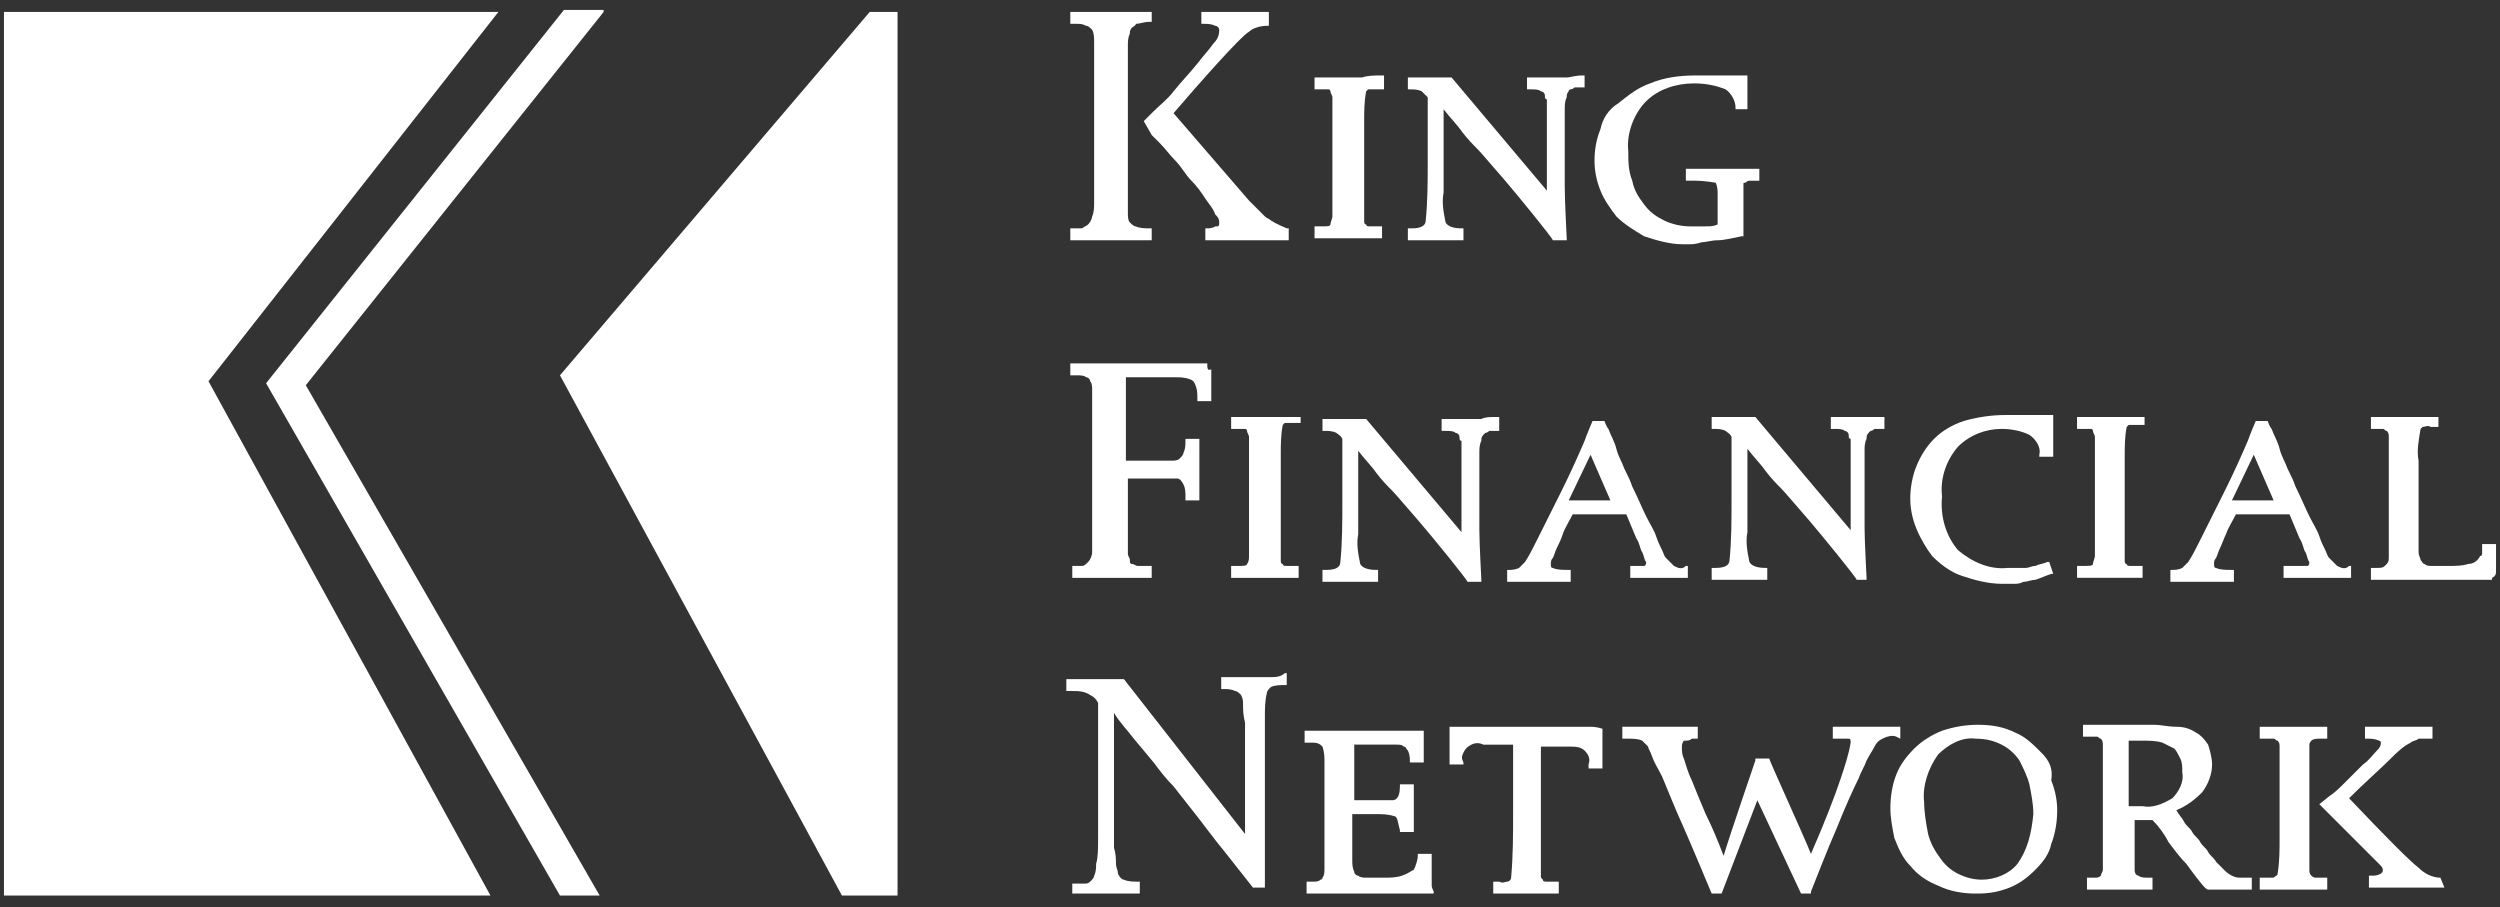 <?xml version="1.0" encoding="utf-8"?>
<!-- Generator: Adobe Illustrator 27.4.0, SVG Export Plug-In . SVG Version: 6.00 Build 0)  -->
<svg version="1.1" id="Layer_1" xmlns="http://www.w3.org/2000/svg" xmlns:xlink="http://www.w3.org/1999/xlink" x="0px" y="0px"
	 viewBox="0 0 125.9 45.7" style="enable-background:new 0 0 125.9 45.7;" xml:space="preserve">
<rect x="0" y="0" width="125.9" height="45.7" fill="#333333" stroke="none"/>
<style type="text/css">
	.st0{fill:#FFFFFF;}
</style>
<g>
	<path id="Path_6" class="st0" d="M0.2,0.6v44.5h24.5L10.5,19.2L25.1,0.6H0.2z"/>
	<path id="Path_7" class="st0" d="M30.4,0.6l-15,18.8l14.8,25.7h-2L13.4,19.3l15-18.8H30.4z"/>
	<path id="Path_8" class="st0" d="M43.8,0.6L28.2,18.9l14.2,26.2h2.8V0.6H43.8z"/>
</g>
<g>
	<path class="st0" d="M60.8,18.4v-0.1h-0.1c-0.3,0-0.7,0-1.1,0c-0.4,0-0.9,0-1.3,0s-0.9,0-1.3,0h-1.7c-0.1,0-0.3,0-0.5,0
		s-0.5,0-0.8,0h-0.1v0.6h0.3c0.2,0,0.4,0,0.5,0.1c0.1,0,0.2,0.1,0.2,0.2c0.1,0.1,0.1,0.3,0.1,0.4c0,0.2,0,0.4,0,0.6
		c0,0.3,0,0.5,0,0.8v2.3c0,1.2,0,2.1,0,2.6s0,0.9,0,0.9c0,0.3,0,0.7,0,1c0,0.2-0.1,0.4-0.2,0.5c-0.1,0.1-0.2,0.2-0.3,0.2
		c-0.2,0-0.4,0-0.5,0H54v0.6h0.1c0.2,0,0.3,0,0.4,0c0.1,0,0.2,0,0.3,0c0.2,0,0.3,0,0.5,0h1.5c0.2,0,0.3,0,0.5,0s0.4,0,0.6,0h0.1
		v-0.6h-0.1c-0.2,0-0.4,0-0.6,0c-0.1,0-0.2-0.1-0.3-0.1c-0.1,0-0.1-0.1-0.1-0.2c0-0.1-0.1-0.2-0.1-0.3c0-0.1,0-0.1,0-0.2v-0.1
		c0-0.1,0-0.2,0-0.4c0-0.2,0-0.3,0-0.5s0-0.4,0-0.6v-2c0.3,0,0.5,0,0.7,0h1c0.1,0,0.3,0,0.4,0c0.1,0,0.2,0,0.4,0
		c0.1,0,0.2,0.1,0.3,0.3c0.1,0.2,0.1,0.4,0.1,0.6v0.2h0.7v-0.1c0-0.1,0-0.3,0-0.5v-0.2c0-0.1,0-0.2,0-0.3c0-0.2,0-0.3,0-0.4l0-1.6
		h-0.7v0.1c0,0.2,0,0.4-0.1,0.6c0,0.1-0.1,0.2-0.2,0.3c-0.1,0.1-0.3,0.1-0.4,0.1c-0.2,0-0.5,0-0.7,0H57c-0.1,0-0.2,0-0.3,0v-4.2
		c0.2,0,0.5,0,0.8,0l0.8,0c0.2,0,0.5,0,0.6,0h0.4c0.4,0,0.7,0.1,0.8,0.2c0.2,0.3,0.2,0.6,0.2,0.9v0.1h0.7v-0.1c0-0.2,0-0.4,0-0.5v-1
		C60.8,18.7,60.8,18.5,60.8,18.4L60.8,18.4z"/>
	<path class="st0" d="M64.4,21c-0.5,0-1.1,0-1.6,0c-0.2,0-0.5,0-0.7,0H62v0.6h0.4c0.1,0,0.2,0,0.3,0c0.1,0,0.1,0.1,0.1,0.1
		c0,0.1,0.1,0.2,0.1,0.3c0,0.1,0,0.3,0,0.4c0,0.1,0,0.1,0,0.2c0,0.1,0,0.2,0,0.5v3.3c0,0.3,0,0.6,0,0.9s0,0.5,0,0.7
		c0,0.1,0,0.3-0.1,0.4c0,0.1-0.2,0.1-0.4,0.1H62v0.6h0.1c0.2,0,0.5,0,0.8,0c0.5,0,1.1,0,1.6,0c0.3,0,0.5,0,0.8,0h0.1v-0.6h-0.1
		c-0.2,0-0.3,0-0.5,0c-0.1,0-0.2,0-0.2-0.1c-0.1,0-0.1-0.1-0.1-0.2c0-0.1,0-0.2,0-0.4c0-0.1,0-0.2,0-0.4c0-0.2,0-0.4,0-0.7v-3.8
		c0-0.5,0-1,0.1-1.5c0,0,0.1-0.1,0.1-0.1c0,0,0.1,0,0.1,0c0.1,0,0.1,0,0.2,0h0.5V21h-0.1C65,21,64.7,21,64.4,21L64.4,21z"/>
	<path class="st0" d="M84.3,28.5c-0.1-0.1-0.3-0.3-0.4-0.4c-0.1-0.1-0.1-0.2-0.2-0.4c-0.1-0.2-0.2-0.4-0.3-0.7
		c-0.1-0.3-0.3-0.6-0.5-1c-0.2-0.4-0.4-0.9-0.7-1.5c-0.1-0.3-0.2-0.5-0.4-0.9c-0.1-0.3-0.3-0.6-0.4-1s-0.3-0.7-0.4-1
		c-0.1-0.1-0.2-0.4-0.2-0.4l0,0h-0.6l0,0c0,0-0.3,0.7-0.4,1c-0.3,0.7-0.7,1.6-1.2,2.6c-0.5,1-0.9,1.8-1.2,2.4
		c-0.2,0.4-0.4,0.8-0.6,1.1c-0.1,0.1-0.2,0.2-0.3,0.3c-0.2,0.1-0.4,0.1-0.5,0.1h-0.1v0.6h0.1c0.2,0,0.4,0,0.7,0c0.4,0,0.9,0,1.5,0
		c0.3,0,0.5,0,0.8,0h0.1v-0.6h-0.1c-0.3,0-0.6,0-0.8-0.1c-0.1,0-0.1-0.1-0.1-0.2c0-0.1,0-0.2,0.1-0.3c0.1-0.2,0.1-0.3,0.2-0.5
		c0.1-0.2,0.2-0.4,0.3-0.7c0.1-0.3,0.3-0.6,0.5-1h2.7l0.5,1.2c0.2,0.3,0.2,0.6,0.3,0.7c0.1,0.2,0.1,0.4,0.2,0.5
		c0,0.2-0.1,0.2-0.1,0.2c-0.2,0-0.3,0-0.5,0h-0.2v0.6h0.1c0.1,0,0.3,0,0.4,0l0.5,0c0.2,0,0.3,0,0.4,0h0.3c0.3,0,0.5,0,0.8,0
		s0.5,0,0.8,0H85v-0.6h-0.1C84.7,28.7,84.5,28.6,84.3,28.5L84.3,28.5z M79,25.2l1.1-2.3l1,2.3C81.1,25.2,79,25.2,79,25.2z"/>
	<path class="st0" d="M103.4,23L103.4,23c0-0.2,0-0.3,0-0.4v-0.1c0-0.2,0-0.3,0-0.4v-1.2h-0.1c-0.1,0-0.2,0-0.2,0h-0.3
		c0,0-0.1,0-0.1,0h-0.1c-0.1,0-0.3,0-0.4,0c-0.2,0-0.4,0-0.6,0c-0.2,0-0.4,0-0.6,0c-0.7,0-1.4,0.1-2.1,0.3c-0.6,0.2-1.1,0.5-1.5,0.9
		c-0.4,0.4-0.7,0.9-0.9,1.4c-0.2,0.5-0.3,1.1-0.3,1.6c0,0.5,0.1,1,0.3,1.5c0.2,0.5,0.5,1,0.8,1.4c0.4,0.4,0.9,0.8,1.5,1
		c0.6,0.2,1.3,0.4,2,0.4c0.1,0,0.1,0,0.1,0c0.2,0,0.3,0,0.5,0c0.2,0,0.3,0,0.5-0.1c0.2,0,0.4-0.1,0.6-0.1c0.3-0.1,0.5-0.2,0.8-0.3
		l0.1,0l-0.2-0.6l-0.1,0c-0.2,0.1-0.4,0.1-0.6,0.2c-0.2,0-0.3,0.1-0.5,0.1c-0.1,0-0.3,0-0.4,0c-0.1,0-0.3,0-0.5,0
		c-0.9,0.1-1.8-0.3-2.5-0.9C98,27,97.7,26,97.8,25c-0.1-0.9,0.2-1.8,0.8-2.5c0.6-0.6,1.4-0.9,2.2-0.9c0.5,0,1,0.1,1.4,0.3
		c0.3,0.2,0.6,0.6,0.5,1V23L103.4,23L103.4,23z"/>
	<path class="st0" d="M107,21c-0.5,0-1.1,0-1.6,0c-0.2,0-0.5,0-0.7,0h-0.1v0.6h0.4c0.1,0,0.2,0,0.3,0c0.1,0,0.1,0.1,0.1,0.1
		c0,0.1,0.1,0.2,0.1,0.3c0,0.1,0,0.3,0,0.4c0,0.1,0,0.1,0,0.2c0,0.1,0,0.2,0,0.5v3.3c0,0.3,0,0.6,0,0.9c0,0.3,0,0.5,0,0.7
		c0,0.1-0.1,0.3-0.1,0.4c0,0.1-0.2,0.1-0.4,0.1h-0.4v0.6h0.1c0.2,0,0.3,0,0.5,0h0.2c0.2,0,0.5,0,0.8,0l0,0c0.3,0,0.5,0,0.8,0
		s0.5,0,0.8,0h0.1v-0.6h-0.1c-0.2,0-0.3,0-0.5,0c-0.1,0-0.2,0-0.2-0.1c-0.1,0-0.1-0.1-0.1-0.2c0-0.1,0-0.2,0-0.4c0,0,0-0.1,0-0.2
		v-0.1c0-0.2,0-0.4,0-0.7v-3.8c0-0.5,0-1,0.1-1.5c0,0,0.1-0.1,0.1-0.1c0,0,0.1,0,0.1,0c0.1,0,0.2,0,0.2,0h0.5V21h-0.1
		C107.5,21,107.2,21,107,21L107,21z"/>
	<path class="st0" d="M125.7,28.7v-0.8c0-0.1,0-0.3,0-0.4v-0.1h-0.7v0.1c0,0.1,0,0.2,0,0.3c0,0.1,0,0.2-0.1,0.2
		c-0.1,0.2-0.3,0.4-0.6,0.4c-0.3,0.1-0.6,0.1-1,0.1c-0.3,0-0.6,0-0.8,0c-0.2,0-0.3,0-0.4-0.1c-0.1,0-0.1-0.1-0.2-0.2
		c0-0.1-0.1-0.2-0.1-0.4c0,0,0-0.1,0-0.2s0-0.3,0-0.7v-3.7c-0.1-0.5,0-1,0.1-1.6c0,0,0.1-0.1,0.1-0.1c0.1,0,0.3-0.1,0.4,0h0.4V21
		h-0.1c-0.3,0-0.5,0-0.8,0h-1.6c-0.3,0-0.5,0-0.8,0h-0.1v0.6h0.3c0.1,0,0.2,0,0.3,0c0.1,0,0.1,0.1,0.2,0.1c0.1,0.1,0.1,0.2,0.1,0.3
		c0,0.1,0,0.3,0,0.6v4.1c0,0.6,0,1,0,1.3c0,0.2,0,0.3-0.1,0.4c0,0-0.1,0.1-0.1,0.1c-0.1,0.1-0.2,0.1-0.4,0.1h-0.3v0.6h0.1
		c0.4,0,0.9,0,1.3,0h1.3c0.1,0,0.3,0,0.6,0l1.8,0c0.3,0,0.7,0,0.9,0h0.1l0-0.1C125.7,29,125.7,28.9,125.7,28.7L125.7,28.7z"/>
	<path class="st0" d="M74.6,21.1c-0.2,0-0.5,0-0.7,0h-0.6c-0.2,0-0.4,0-0.6,0h-0.1v0.6h0.2c0.2,0,0.4,0,0.5,0.1
		c0.1,0,0.2,0.1,0.2,0.2c0,0.1,0,0.2,0.1,0.2c0,0.2,0,0.3,0,0.5c0,0.2,0,0.4,0,0.6v0.2c0,0.3,0,0.7,0,1.2v2.1l-4.8-5.7l0,0h0
		c-0.1,0-0.1,0-0.2,0s-0.1,0-0.2,0c-0.1,0-0.2,0-0.3,0c-0.2,0-0.6,0-0.9,0c-0.2,0-0.3,0-0.5,0h-0.1v0.6h0.1c0.2,0,0.4,0,0.6,0.1
		c0.1,0.1,0.2,0.1,0.3,0.3v3.2c0,1,0,2-0.1,3c0,0.3-0.3,0.4-0.7,0.4h-0.2v0.6h0.1c0.2,0,0.5,0,0.8,0h1.2c0.2,0,0.4,0,0.6,0h0.1v-0.6
		h-0.1c-0.4,0-0.7-0.1-0.8-0.3c-0.1-0.5-0.2-1-0.1-1.5c0-0.4,0-0.9,0-1.3v-2.2c0-0.2,0-0.5,0-0.7c0.3,0.4,0.7,0.8,0.9,1.1
		c0.3,0.4,0.6,0.7,0.8,0.9c0.2,0.2,0.7,0.8,1.4,1.6c0.6,0.7,2.4,2.9,2.4,3l0,0h0.7v-0.1c0,0-0.1-1.9-0.1-2.5v-3c0-0.4,0-0.7,0-0.9
		c0-0.2,0-0.4,0.1-0.6c0-0.1,0-0.2,0.1-0.3c0,0,0.1-0.1,0.1-0.1c0.1,0,0.2-0.1,0.2-0.1c0.1,0,0.1,0,0.2,0h0.3V21h-0.1
		C75,21,74.8,21,74.6,21.1L74.6,21.1z"/>
	<path class="st0" d="M94.2,21c-0.2,0-0.5,0-0.7,0h-0.6c-0.2,0-0.4,0-0.6,0h-0.1v0.6h0.2c0.2,0,0.4,0,0.5,0.1c0.1,0,0.2,0.1,0.2,0.2
		c0,0.1,0,0.2,0.1,0.2c0,0.2,0,0.3,0,0.5c0,0.1,0,0.3,0,0.5v0.3c0,0.3,0,0.7,0,1.2v2.1L88.4,21l0,0h0c-0.1,0-0.1,0-0.2,0
		c-0.1,0-0.1,0-0.2,0l-0.3,0c-0.2,0-0.6,0-0.9,0c-0.2,0-0.3,0-0.5,0h-0.1v0.6h0.1c0.2,0,0.4,0,0.6,0.1c0.1,0.1,0.2,0.1,0.3,0.3v3.2
		c0,1,0,2-0.1,3c0,0.3-0.3,0.4-0.7,0.4h-0.2v0.6h0.1c0.2,0,0.5,0,0.8,0h1.2c0.2,0,0.4,0,0.6,0h0.1v-0.6h-0.1c-0.4,0-0.7-0.1-0.8-0.3
		c-0.1-0.5-0.2-1-0.1-1.5c0-0.4,0-0.9,0-1.3v-2.2c0-0.2,0-0.5,0-0.7c0.3,0.4,0.7,0.8,0.9,1.1c0.3,0.4,0.6,0.7,0.8,0.9
		c0.2,0.2,0.7,0.8,1.4,1.6c0.6,0.7,2.4,2.9,2.4,3l0,0H94v-0.1c0,0-0.1-1.9-0.1-2.5v-3c0-0.4,0-0.7,0-0.9c0-0.2,0-0.4,0.1-0.6
		c0-0.1,0-0.2,0.1-0.3c0,0,0.1-0.1,0.1-0.1c0.1,0,0.2-0.1,0.2-0.1c0.1,0,0.1,0,0.2,0h0.3V21h-0.1C94.6,21,94.4,21,94.2,21L94.2,21z"
		/>
	<path class="st0" d="M117.7,28.5c-0.1-0.1-0.3-0.3-0.4-0.4c-0.1-0.1-0.1-0.2-0.2-0.4c-0.1-0.2-0.2-0.4-0.3-0.7
		c-0.1-0.3-0.3-0.6-0.5-1c-0.2-0.4-0.4-0.9-0.7-1.5c-0.1-0.3-0.2-0.5-0.4-0.9c-0.1-0.3-0.3-0.6-0.4-1s-0.3-0.7-0.4-1
		c-0.1-0.1-0.2-0.4-0.2-0.4l0,0h-0.6l0,0c0,0-0.3,0.7-0.4,1c-0.3,0.7-0.7,1.6-1.2,2.6c-0.5,1-0.9,1.8-1.2,2.4
		c-0.2,0.4-0.4,0.8-0.6,1.1c-0.1,0.1-0.2,0.2-0.3,0.3c-0.2,0.1-0.4,0.1-0.5,0.1h-0.1v0.6h0.1c0.2,0,0.4,0,0.7,0c0.4,0,0.9,0,1.5,0
		c0.3,0,0.5,0,0.8,0h0.1v-0.6h-0.1c-0.3,0-0.6,0-0.8-0.1c-0.1,0-0.1-0.1-0.1-0.2c0-0.1,0-0.2,0.1-0.3c0.1-0.2,0.1-0.3,0.2-0.5
		c0.1-0.2,0.2-0.5,0.3-0.7c0.1-0.3,0.3-0.6,0.5-1h2.7l0.5,1.2c0.2,0.3,0.2,0.6,0.3,0.7c0.1,0.2,0.1,0.4,0.2,0.5
		c0,0.2-0.1,0.2-0.1,0.2c-0.2,0-0.4,0-0.5,0H115v0.6h0.1c0.1,0,0.3,0,0.4,0l0.5,0c0.2,0,0.3,0,0.4,0h0.3c0.3,0,0.5,0,0.8,0
		s0.5,0,0.8,0h0.1v-0.6h-0.1C118.1,28.7,117.9,28.6,117.7,28.5L117.7,28.5z M112.4,25.2l1.1-2.3l1,2.3
		C114.5,25.2,112.4,25.2,112.4,25.2z"/>
</g>
<g>
	<g>
		<path class="st0" d="M68.6,3.9c-0.5,0-1.1,0-1.6,0c-0.2,0-0.5,0-0.7,0h-0.1v0.6h0.4c0.1,0,0.2,0,0.3,0c0.1,0,0.1,0.1,0.1,0.1
			c0,0.1,0.1,0.2,0.1,0.3c0,0.1,0,0.3,0,0.4c0,0.1,0,0.1,0,0.2c0,0.1,0,0.2,0,0.5v3.3c0,0.3,0,0.6,0,0.9s0,0.5,0,0.7
			c0,0.1-0.1,0.3-0.1,0.4c0,0.1-0.2,0.1-0.4,0.1h-0.4v0.6h0.1c0.2,0,0.5,0,0.8,0c0.5,0,1.1,0,1.6,0c0.3,0,0.5,0,0.8,0h0.1v-0.6h-0.1
			c-0.2,0-0.3,0-0.5,0c-0.1,0-0.2,0-0.2-0.1c-0.1,0-0.1-0.1-0.1-0.2c0-0.1,0-0.2,0-0.4c0-0.1,0-0.2,0-0.4s0-0.4,0-0.7V6.1
			c0-0.5,0-1,0.1-1.5c0,0,0.1-0.1,0.1-0.1c0,0,0.1,0,0.1,0c0.1,0,0.1,0,0.2,0h0.5V3.8h-0.1C69.2,3.8,68.9,3.8,68.6,3.9L68.6,3.9z"/>
		<path class="st0" d="M78.9,3.9c-0.2,0-0.5,0-0.7,0h-0.6c-0.2,0-0.4,0-0.6,0h-0.1v0.6h0.2c0.2,0,0.4,0,0.5,0.1
			c0.1,0,0.2,0.1,0.2,0.2c0,0.1,0,0.2,0.1,0.2c0,0.2,0,0.3,0,0.5c0,0.2,0,0.5,0,0.8c0,0.3,0,0.7,0,1.2v2.1l-4.8-5.7l0,0h0
			c-0.1,0-0.1,0-0.2,0c-0.1,0-0.1,0-0.2,0l-0.3,0c-0.2,0-0.6,0-0.9,0c-0.2,0-0.3,0-0.5,0h-0.1v0.6h0.1c0.2,0,0.4,0,0.6,0.1
			c0.1,0.1,0.2,0.2,0.3,0.3v3.2c0,1,0,2-0.1,3c0,0.3-0.3,0.4-0.7,0.4h-0.2v0.6h0.1c0.2,0,0.5,0,0.8,0h1.2c0.2,0,0.4,0,0.6,0h0.1
			v-0.6h-0.1c-0.4,0-0.7-0.1-0.8-0.3c-0.1-0.5-0.2-1-0.1-1.5c0-0.4,0-0.9,0-1.3V6.2c0-0.2,0-0.5,0-0.7c0.3,0.4,0.7,0.8,0.9,1.1
			c0.3,0.4,0.6,0.7,0.8,0.9c0.2,0.2,0.7,0.8,1.4,1.6c0.6,0.7,2.4,2.9,2.4,3l0,0h0.7V12c0,0-0.1-1.9-0.1-2.6v-3c0-0.4,0-0.7,0-0.9
			c0-0.2,0-0.4,0.1-0.6c0-0.1,0-0.2,0.1-0.3c0-0.1,0.1-0.1,0.1-0.1c0.1,0,0.2-0.1,0.2-0.1c0.1,0,0.1,0,0.2,0h0.3V3.8h-0.1
			C79.3,3.8,79.1,3.9,78.9,3.9L78.9,3.9z"/>
		<path class="st0" d="M88.6,8.5c-0.3,0-0.6,0-0.8,0c-0.3,0-0.6,0-0.8,0c-0.2,0-1,0-1.3,0c-0.2,0-0.5,0-0.7,0h-0.1v0.6h0.5
			c0.4,0,1,0.1,1,0.1c0.1,0.2,0.1,0.4,0.1,0.6v0.8c0,0.1,0,0.4,0,0.7c-0.2,0.1-0.4,0.1-0.6,0.1c-0.3,0-0.6,0-0.8,0
			c-0.4,0-0.9-0.1-1.3-0.3c-0.4-0.2-0.7-0.4-1-0.8c-0.3-0.4-0.5-0.7-0.6-1.2c-0.2-0.5-0.2-1-0.2-1.5c-0.1-0.9,0.3-1.9,0.9-2.5
			c0.6-0.6,1.5-0.9,2.4-0.9c0.6,0,1.1,0.1,1.6,0.3c0.3,0.2,0.5,0.6,0.5,0.9v0.1h0.6V5.7c0-0.1,0-0.1,0-0.2V5.4c0-0.1,0-0.2,0-0.2
			V4.2c0,0,0-0.1,0-0.1c0-0.1,0-0.1,0-0.2l0-0.1l-0.1,0c0,0-0.1,0-0.1,0h-0.1c-0.1,0-0.2,0-0.3,0h-0.1c-0.2,0-0.4,0-0.6,0l-0.7,0
			c-0.2,0-0.4,0-0.6,0l0,0c-0.8,0-1.6,0.1-2.3,0.4c-0.6,0.2-1.1,0.6-1.6,1C81,5.5,80.7,6,80.6,6.5c-0.2,0.5-0.3,1-0.3,1.6
			c0,0.5,0.1,1,0.3,1.5c0.2,0.5,0.5,0.9,0.8,1.3c0.4,0.4,0.9,0.7,1.4,1c0.6,0.2,1.3,0.4,1.9,0.4c0,0,0.1,0,0.1,0c0.1,0,0.2,0,0.3,0
			s0.3,0,0.6-0.1c0.2,0,0.5-0.1,0.8-0.1s0.7-0.1,1.2-0.2h0.1v-0.1c0-0.1,0-0.2,0-0.3c0-0.1,0-0.1,0-0.2c0-0.1,0-0.3,0-0.4V9.6
			c0-0.1,0-0.2,0-0.3c0-0.1,0-0.1,0.1-0.1c0,0,0.1-0.1,0.2-0.1c0.1,0,0.2,0,0.3,0h0.2L88.6,8.5L88.6,8.5L88.6,8.5z"/>
		<path class="st0" d="M57.2,11.4c-0.1,0-0.2-0.1-0.3-0.2c-0.1-0.1-0.1-0.3-0.1-0.5c0-0.2,0-8.2,0-8.4c0-0.2,0-0.4,0.1-0.6
			c0-0.1,0-0.2,0.1-0.3c0.1-0.1,0.2-0.1,0.2-0.2c0.2,0,0.4-0.1,0.7-0.1H58V0.6h-0.1c-0.2,0-0.4,0-0.6,0c-0.3,0-0.6,0-0.9,0
			c-0.1,0-0.2,0-0.4,0h0c-0.3,0-0.7,0-1,0c-0.3,0-0.7,0-1,0h-0.1v0.6h0.3c0.2,0,0.3,0,0.5,0.1c0.1,0,0.2,0.1,0.3,0.2
			c0.1,0.2,0.1,0.4,0.1,0.6c0,0.5,0,0.9,0,1.4v4.9c0,0.6,0,1.2,0,1.8c0,0.2,0,0.5-0.1,0.7c0,0.1-0.1,0.3-0.2,0.4
			c-0.1,0.1-0.2,0.1-0.3,0.2c-0.2,0-0.4,0-0.5,0h-0.1v0.6H54c0.2,0,0.3,0,0.5,0s0.4,0,0.5,0l0,0c0.2,0,0.3,0,0.5,0
			c0.1,0,0.2,0,0.3,0c0.2,0,0.5,0,0.6,0l0.5,0c0.1,0,0.3,0,0.4,0H58v-0.6h-0.1C57.7,11.5,57.4,11.5,57.2,11.4L57.2,11.4z"/>
		<path class="st0" d="M64,11.1c-0.1-0.1-0.2-0.1-0.3-0.2l-0.3-0.3c-0.1-0.1-0.2-0.2-0.3-0.3c-0.1-0.1-0.1-0.1-0.2-0.2l-3.8-4.4
			c1.2-1.4,3.4-3.9,3.8-4.1c0.2-0.2,0.6-0.3,0.9-0.3h0.1l0-0.7h-0.1c-0.2,0-0.3,0-0.4,0c-0.1,0-0.1,0-0.2,0c-0.4,0-0.7,0-1,0h0
			c0,0,0,0-0.1,0c-0.2,0-0.3,0-0.5,0s-0.3,0-0.5,0c-0.2,0-0.4,0-0.5,0h-0.1v0.6h0.1c0.2,0,0.4,0,0.6,0.1c0.1,0,0.2,0.1,0.2,0.2
			c0,0.3-0.1,0.5-0.3,0.7c-0.2,0.3-0.5,0.6-0.8,1c-0.4,0.5-0.8,0.9-1.2,1.4c-0.3,0.4-0.7,0.7-1,1l-0.5,0.5L58,6.8
			c0.1,0.1,0.2,0.2,0.4,0.4c0.3,0.3,0.5,0.6,0.8,0.9c0.3,0.3,0.5,0.7,0.8,1s0.5,0.6,0.7,0.9c0.2,0.3,0.4,0.5,0.5,0.8
			c0.1,0.1,0.2,0.2,0.2,0.4c0,0.1,0,0.2-0.1,0.2c0,0,0,0-0.1,0c0,0-0.1,0.1-0.4,0.1h-0.1v0.6h0.1c0.3,0,0.4,0,0.5,0h0.1
			c0.2,0,0.6,0,1,0l2.5,0v-0.6l-0.1,0C64.6,11.4,64.3,11.3,64,11.1L64,11.1z"/>
	</g>
	<g>
		<path class="st0" d="M72.1,44.6c0,0,0-0.1,0-0.2v-0.7c0,0,0-0.2,0-0.3s0-0.3,0-0.4V43h-0.7v0.1c0,0.2-0.1,0.5-0.2,0.7
			c-0.2,0.1-0.3,0.2-0.6,0.3c-0.3,0.1-0.6,0.1-0.9,0.1c-0.4,0-0.7,0-0.9,0c-0.1,0-0.3,0-0.4-0.1c-0.1,0-0.2-0.1-0.2-0.2
			c-0.1-0.2-0.1-0.4-0.1-0.6v-2.3h1.2c0.3,0,0.6,0,0.9,0.1c0.2,0,0.2,0.4,0.3,0.7v0.1h0.7v-0.1c0-0.2,0-0.4,0-0.6c0-0.2,0-0.3,0-0.5
			l0-1.2h-0.7v0.1c0,0.7-0.3,0.7-0.4,0.7c-0.1,0-0.3,0-0.4,0h-1.5v-2.8c0.2,0,0.3,0,0.4,0h0.2c0.2,0,0.5,0,0.7,0l0,0
			c0.3,0,0.6,0,0.8,0c0.2,0,0.3,0,0.4,0.1c0.1,0,0.1,0.1,0.2,0.2c0.1,0.2,0.1,0.4,0.1,0.5v0.1h0.7v-0.1c0-0.1,0-0.1,0-0.2v-0.1
			c0-0.1,0-0.2,0-0.3v-0.4c0-0.1,0-0.3,0-0.4h-0.1h0.1l0-0.1h-0.1c-0.3,0-0.6,0-0.9,0l-1.8,0c-0.2,0-0.4,0-0.5,0h-1.3
			c-0.4,0-0.8,0-1.3,0h-0.1v0.6h0.4c0.3,0,0.4,0.1,0.5,0.2c0.1,0.3,0.1,0.5,0.1,0.8v4.1c0,0.5,0,0.9,0,1.2c0,0.2,0,0.4-0.1,0.5
			c0,0.1-0.1,0.1-0.1,0.1c-0.1,0.1-0.2,0.1-0.4,0.1h-0.3v0.6h0.1c0.4,0,0.9,0,1.4,0h1.4c0.1,0,0.3,0,0.6,0l1.9,0c0.3,0,0.7,0,0.9,0
			h0.1l0-0.1C72.1,44.7,72.1,44.6,72.1,44.6L72.1,44.6z"/>
		<path class="st0" d="M80.7,36.7L80.7,36.7L80.7,36.7c-0.3-0.1-0.5-0.1-0.7-0.1l-1.2,0c-0.2,0-0.5,0-0.8,0h-2.8c-0.1,0-0.3,0-0.7,0
			c-0.3,0-0.8,0-1.4,0H73l0,0.1c0,0.1,0,0.2,0,0.3v0.3c0,0.2,0,0.4,0,0.6c0,0.2,0,0.3,0,0.5v0.1h0.7l0-0.1c-0.1-0.2-0.1-0.3,0-0.5
			c0.1-0.2,0.2-0.3,0.4-0.4c0.2-0.1,0.4-0.1,0.6,0h1.5c0,0.6,0,1.1,0,1.7v1.8c0,1,0,2.1-0.1,3.2c0,0.1-0.1,0.2-0.2,0.2
			c-0.1,0-0.2,0.1-0.4,0h-0.3v0.6h0.1c0.1,0,0.3,0,0.7,0c0.3,0,0.6,0,1,0h0.5c0.1,0,0.2,0,0.3,0l0.3,0c0.1,0,0.2,0,0.3,0h0.1v-0.6
			h-0.1c-0.2,0-0.3,0-0.5,0c-0.1,0-0.2,0-0.2-0.1c-0.1-0.1-0.1-0.1-0.1-0.2c0-0.1,0-0.3,0-0.4c0-0.3,0-0.7,0-1.3v-3.6
			c0-0.4,0-0.8,0-1.2h1.5c0.2,0,0.5,0,0.7,0.2c0.2,0.2,0.3,0.4,0.2,0.7v0.2h0.7v-0.1c0-0.2,0-0.3,0-0.5v-0.1c0-0.2,0-0.4,0-0.6
			s0-0.3,0-0.4C80.7,36.8,80.7,36.8,80.7,36.7L80.7,36.7z"/>
		<path class="st0" d="M102.8,37.9c-0.4-0.4-0.8-0.8-1.3-1c-0.6-0.3-1.2-0.4-1.9-0.4c-0.6,0-1.2,0.1-1.8,0.3c-0.5,0.2-1,0.5-1.4,0.9
			c-0.4,0.4-0.7,0.8-0.9,1.3c-0.2,0.5-0.3,1.1-0.3,1.7c0,0.5,0.1,1,0.2,1.5c0.2,0.5,0.4,1,0.8,1.4c0.4,0.5,0.9,0.8,1.4,1
			c0.6,0.3,1.3,0.4,1.9,0.4c0.1,0,0.1,0,0.1,0h0c0.6,0,1.1-0.1,1.6-0.3c0.5-0.2,0.9-0.5,1.3-0.9c0.4-0.4,0.7-0.8,0.8-1.3
			c0.2-0.5,0.3-1.1,0.3-1.7c0-0.5-0.1-1-0.3-1.5C103.4,38.7,103.2,38.3,102.8,37.9L102.8,37.9z M101.6,43.5
			c-0.4,0.5-1.1,0.8-1.8,0.8h0c-0.4,0-0.8-0.1-1.2-0.3c-0.4-0.2-0.7-0.5-0.9-0.8c-0.3-0.4-0.5-0.8-0.6-1.2c-0.1-0.5-0.2-1.1-0.2-1.6
			c-0.1-0.8,0.2-1.7,0.7-2.4c0.5-0.5,1.2-0.9,1.9-0.8c0.5,0,0.9,0.1,1.3,0.3c0.4,0.2,0.7,0.5,0.9,0.8c0.2,0.4,0.4,0.8,0.5,1.2
			c0.1,0.5,0.2,1,0.2,1.5C102.3,42,102.1,42.8,101.6,43.5z"/>
		<path class="st0" d="M112.9,44.2c-0.2,0-0.3,0-0.5-0.1s-0.3-0.2-0.4-0.3c-0.1-0.1-0.3-0.3-0.4-0.4c-0.1-0.2-0.3-0.3-0.4-0.5
			c-0.1-0.2-0.3-0.3-0.4-0.5s-0.3-0.3-0.4-0.5c-0.1-0.2-0.3-0.3-0.4-0.5c-0.1-0.2-0.3-0.4-0.4-0.6c0.5-0.2,0.9-0.5,1.3-0.9
			c0.3-0.4,0.5-0.9,0.5-1.4c0-0.3-0.1-0.7-0.2-1c-0.2-0.3-0.4-0.5-0.6-0.6c-0.3-0.2-0.6-0.3-1-0.3c-0.4,0-0.8-0.1-1.1-0.1
			c-0.3,0-0.4,0-0.6,0c-0.1,0-0.2,0-0.4,0l0,0c-0.1,0-0.3,0-0.5,0s-0.5,0-0.9,0h-0.2c-0.1,0-0.2,0-0.3,0l-0.3,0c-0.1,0-0.2,0-0.3,0
			h-0.1v0.6h0.4c0.1,0,0.2,0,0.3,0c0.1,0,0.1,0.1,0.2,0.1c0.1,0.1,0.1,0.2,0.1,0.4c0,0.2,0,0.4,0,0.7v4c0,0.2,0,0.5,0,0.6
			s0,0.3,0,0.5c0,0.1,0,0.2,0,0.4c0,0.1-0.1,0.2-0.1,0.3c-0.1,0.1-0.2,0.1-0.3,0.1h-0.4v0.6h0.1c0.2,0,0.5,0,0.7,0h1.6
			c0.2,0,0.5,0,0.8,0h0.1v-0.6h-0.2c-0.2,0-0.4,0-0.5-0.1c0,0-0.2,0-0.2-0.3c0-0.2,0-0.3,0-0.5v-2c0.1,0,0.1,0,0.2,0h0.1
			c0.1,0,0.2,0,0.3,0h0.3c0.3,0.3,0.6,0.7,0.8,1.1c0.3,0.4,0.6,0.8,0.9,1.1c0.8,1.1,1,1.3,1.1,1.3l0,0l1.6,0c0.1,0,0.1,0,0.2,0
			s0.2,0,0.3,0h0.1v-0.6L112.9,44.2C112.9,44.2,112.9,44.2,112.9,44.2L112.9,44.2z M107.9,40.6c-0.2,0-0.3,0-0.5,0
			c-0.1,0-0.2,0-0.2,0v-3.3c0,0,0.1,0,0.1,0c0.1,0,0.2,0,0.2,0h0.4c0.3,0,0.7,0,1,0.1c0.2,0.1,0.4,0.2,0.6,0.3
			c0.1,0.1,0.2,0.3,0.3,0.5c0.1,0.2,0.1,0.4,0.1,0.7c0.1,0.5-0.2,1-0.5,1.3C108.9,40.5,108.4,40.7,107.9,40.6z"/>
		<path class="st0" d="M64,34.1c-0.3,0-0.5,0-0.8,0c-0.2,0-0.5,0-0.8,0c-0.3,0-0.5,0-0.8,0h-0.1v0.6h0.1c0.2,0,0.4,0,0.6,0.1
			c0.1,0,0.2,0.1,0.3,0.2c0.1,0.2,0.1,0.3,0.1,0.5c0,0.2,0,0.5,0.1,0.9c0,0.2,0,0.6,0,1s0,0.9,0,1.4v1.7c0,0.5,0,1,0,1.5l-6.1-7.8
			l0,0h-0.1c-0.1,0-0.2,0-0.4,0s-0.2,0-0.3,0c-0.1,0-0.2,0-0.4,0c-0.2,0-0.6,0-0.9,0c-0.2,0-0.4,0-0.7,0h-0.1v0.6H54
			c0.3,0,0.6,0,0.9,0.2c0.2,0.1,0.3,0.2,0.4,0.4v4.8c0,0.8,0,1.5,0,2c0,0.5,0,1-0.1,1.3c0,0.2,0,0.4-0.1,0.6c0,0.1-0.1,0.2-0.2,0.3
			c-0.1,0.1-0.2,0.1-0.3,0.1c-0.2,0-0.3,0-0.5,0h-0.1V45h0.1c0.2,0,0.5,0,0.7,0c0.2,0,0.5,0,0.9,0c0.3,0,0.6,0,0.9,0
			c0.2,0,0.5,0,0.7,0h0.1v-0.6h-0.1c-0.2,0-0.5,0-0.7-0.1c-0.1,0-0.2-0.1-0.3-0.3c0-0.2-0.1-0.3-0.1-0.5c0-0.2,0-0.5-0.1-0.8
			c0-0.3,0-0.7,0-1.1c0-0.4,0-0.8,0-1.2v-1.7c0-0.5,0-1,0-1.5c0-0.5,0-0.9,0-1.3c0.3,0.5,0.7,0.9,1,1.3l1,1.2c0.3,0.4,0.6,0.8,1,1.2
			l1.1,1.4c0.4,0.5,0.9,1.2,1.4,1.8c0.4,0.5,1.5,1.9,1.5,1.9l0,0h0.6v-0.1c0,0,0-1.1,0-1.4c0-0.7,0-1.3,0-2s0-1.3,0-2.1
			c0-1.3,0-2.4,0-3c0-0.4,0-0.8,0.1-1.2c0-0.1,0.1-0.2,0.2-0.3c0.2-0.1,0.5-0.1,0.7-0.1h0.1v-0.6h-0.1C64.5,34.1,64.2,34.1,64,34.1
			L64,34.1z"/>
		<path class="st0" d="M116.6,44.2c-0.1,0-0.2-0.1-0.2-0.1c-0.1-0.1-0.1-0.2-0.1-0.3c0-0.2,0-0.4,0-0.7c0-0.4,0-3.7,0-4.1
			c0-0.4,0-0.7,0-0.9c0-0.2,0-0.3,0-0.4s0-0.2,0-0.2c0-0.1,0.1-0.2,0.1-0.2c0.1-0.1,0.3-0.1,0.4-0.1h0.4v-0.6h-0.1
			c-0.3,0-0.6,0-0.9,0c-0.6,0-1.1,0-1.6,0c-0.2,0-0.5,0-0.7,0h-0.1v0.6h0.3c0.1,0,0.2,0,0.4,0c0.1,0,0.1,0.1,0.2,0.1
			c0.1,0.1,0.1,0.2,0.1,0.3c0,0.2,0,0.4,0,0.6v4c0,0.6,0,1.2-0.1,1.8c0,0.1-0.1,0.1-0.2,0.2c-0.2,0-0.4,0-0.6,0h-0.1v0.6h0.1
			c0.2,0,0.5,0,0.8,0c0.5,0,1,0,1.6,0c0.3,0,0.5,0,0.8,0h0.1v-0.6h-0.1C116.9,44.2,116.7,44.2,116.6,44.2L116.6,44.2z"/>
		<path class="st0" d="M122.9,44.2c-0.4,0-0.8-0.2-1.1-0.5l0,0c-0.4-0.3-1.6-1.5-3.5-3.5c0.8-0.8,1.6-1.5,2.1-2
			c0.3-0.3,0.6-0.6,1-0.8c0.1-0.1,0.3-0.1,0.4-0.2c0.2,0,0.3,0,0.5,0h0.2v-0.6h-0.1c-0.3,0-0.5,0-0.8,0c-0.2,0-0.5,0-0.8,0
			c-0.2,0-0.5,0-0.8,0c-0.3,0-0.5,0-0.8,0h-0.1v0.6h0.1c0.2,0,0.4,0,0.6,0.1c0.1,0,0.1,0.1,0.1,0.1c0,0.2-0.1,0.3-0.2,0.4
			c-0.2,0.2-0.4,0.5-0.7,0.7c-0.3,0.3-0.6,0.6-0.9,0.9c-0.3,0.3-0.5,0.5-0.8,0.7l-0.5,0.4l0.5,0.5l1.2,1.2c0.4,0.4,0.7,0.7,0.9,0.9
			c0.2,0.2,0.3,0.3,0.5,0.5c0.1,0.1,0.1,0.2,0.1,0.2c0,0.1,0,0.1-0.1,0.2c-0.2,0.1-0.3,0.1-0.5,0.1h-0.1v0.6h0.1c0.3,0,0.5,0,0.8,0
			c0.6,0,1.2,0,1.8,0c0.3,0,0.7,0,1,0h0.1L122.9,44.2L122.9,44.2L122.9,44.2z"/>
		<path class="st0" d="M95.7,37.2v-0.6h-0.1c-0.2,0-0.3,0-0.5,0h-0.3c-0.3,0-0.5,0-0.8,0l0,0c-0.3,0-0.5,0-0.8,0s-0.5,0-0.8,0h-0.1
			v0.6h0.4c0.1,0,0.3,0,0.4,0c0.1,0,0.1,0.1,0.1,0.2c-0.1,0.6-0.3,1.2-0.5,1.8c-0.3,0.9-0.8,2.2-1.5,3.8c-0.4-1-2.1-4.7-2.1-4.8l0,0
			h-0.7l0,0.1c0,0-1.3,3.8-1.6,4.8c-0.3-0.8-0.6-1.5-0.9-2.1c-0.3-0.7-0.5-1.2-0.7-1.7c-0.2-0.4-0.3-0.8-0.4-1.1
			c-0.1-0.2-0.1-0.4-0.1-0.6c0-0.2,0.1-0.3,0.1-0.3c0.2,0,0.3,0,0.4-0.1h0.3v-0.6h-0.1c-0.3,0-0.6,0-0.8,0c-0.3,0-0.5,0-0.8,0h-1
			c-0.3,0-0.6,0-1,0h-0.1v0.6H82c0.2,0,0.5,0,0.7,0.1c0.1,0.1,0.2,0.2,0.3,0.3c0,0.1,0.1,0.2,0.2,0.5c0.1,0.3,0.3,0.6,0.5,1
			c0.3,0.7,0.6,1.5,1.1,2.6c0.4,0.9,1.4,3.3,1.4,3.3l0,0h0.5l1.8-4.7l2.2,4.7l0,0h0.5l0-0.1c0,0,0.9-2.3,1.3-3.2
			c0.4-1,0.8-1.9,1.1-2.5c0.1-0.3,0.3-0.6,0.4-0.9c0.1-0.2,0.3-0.5,0.4-0.7c0.1-0.2,0.2-0.3,0.4-0.4c0.2-0.1,0.5-0.2,0.7-0.1
			L95.7,37.2L95.7,37.2z"/>
	</g>
</g>
</svg>
